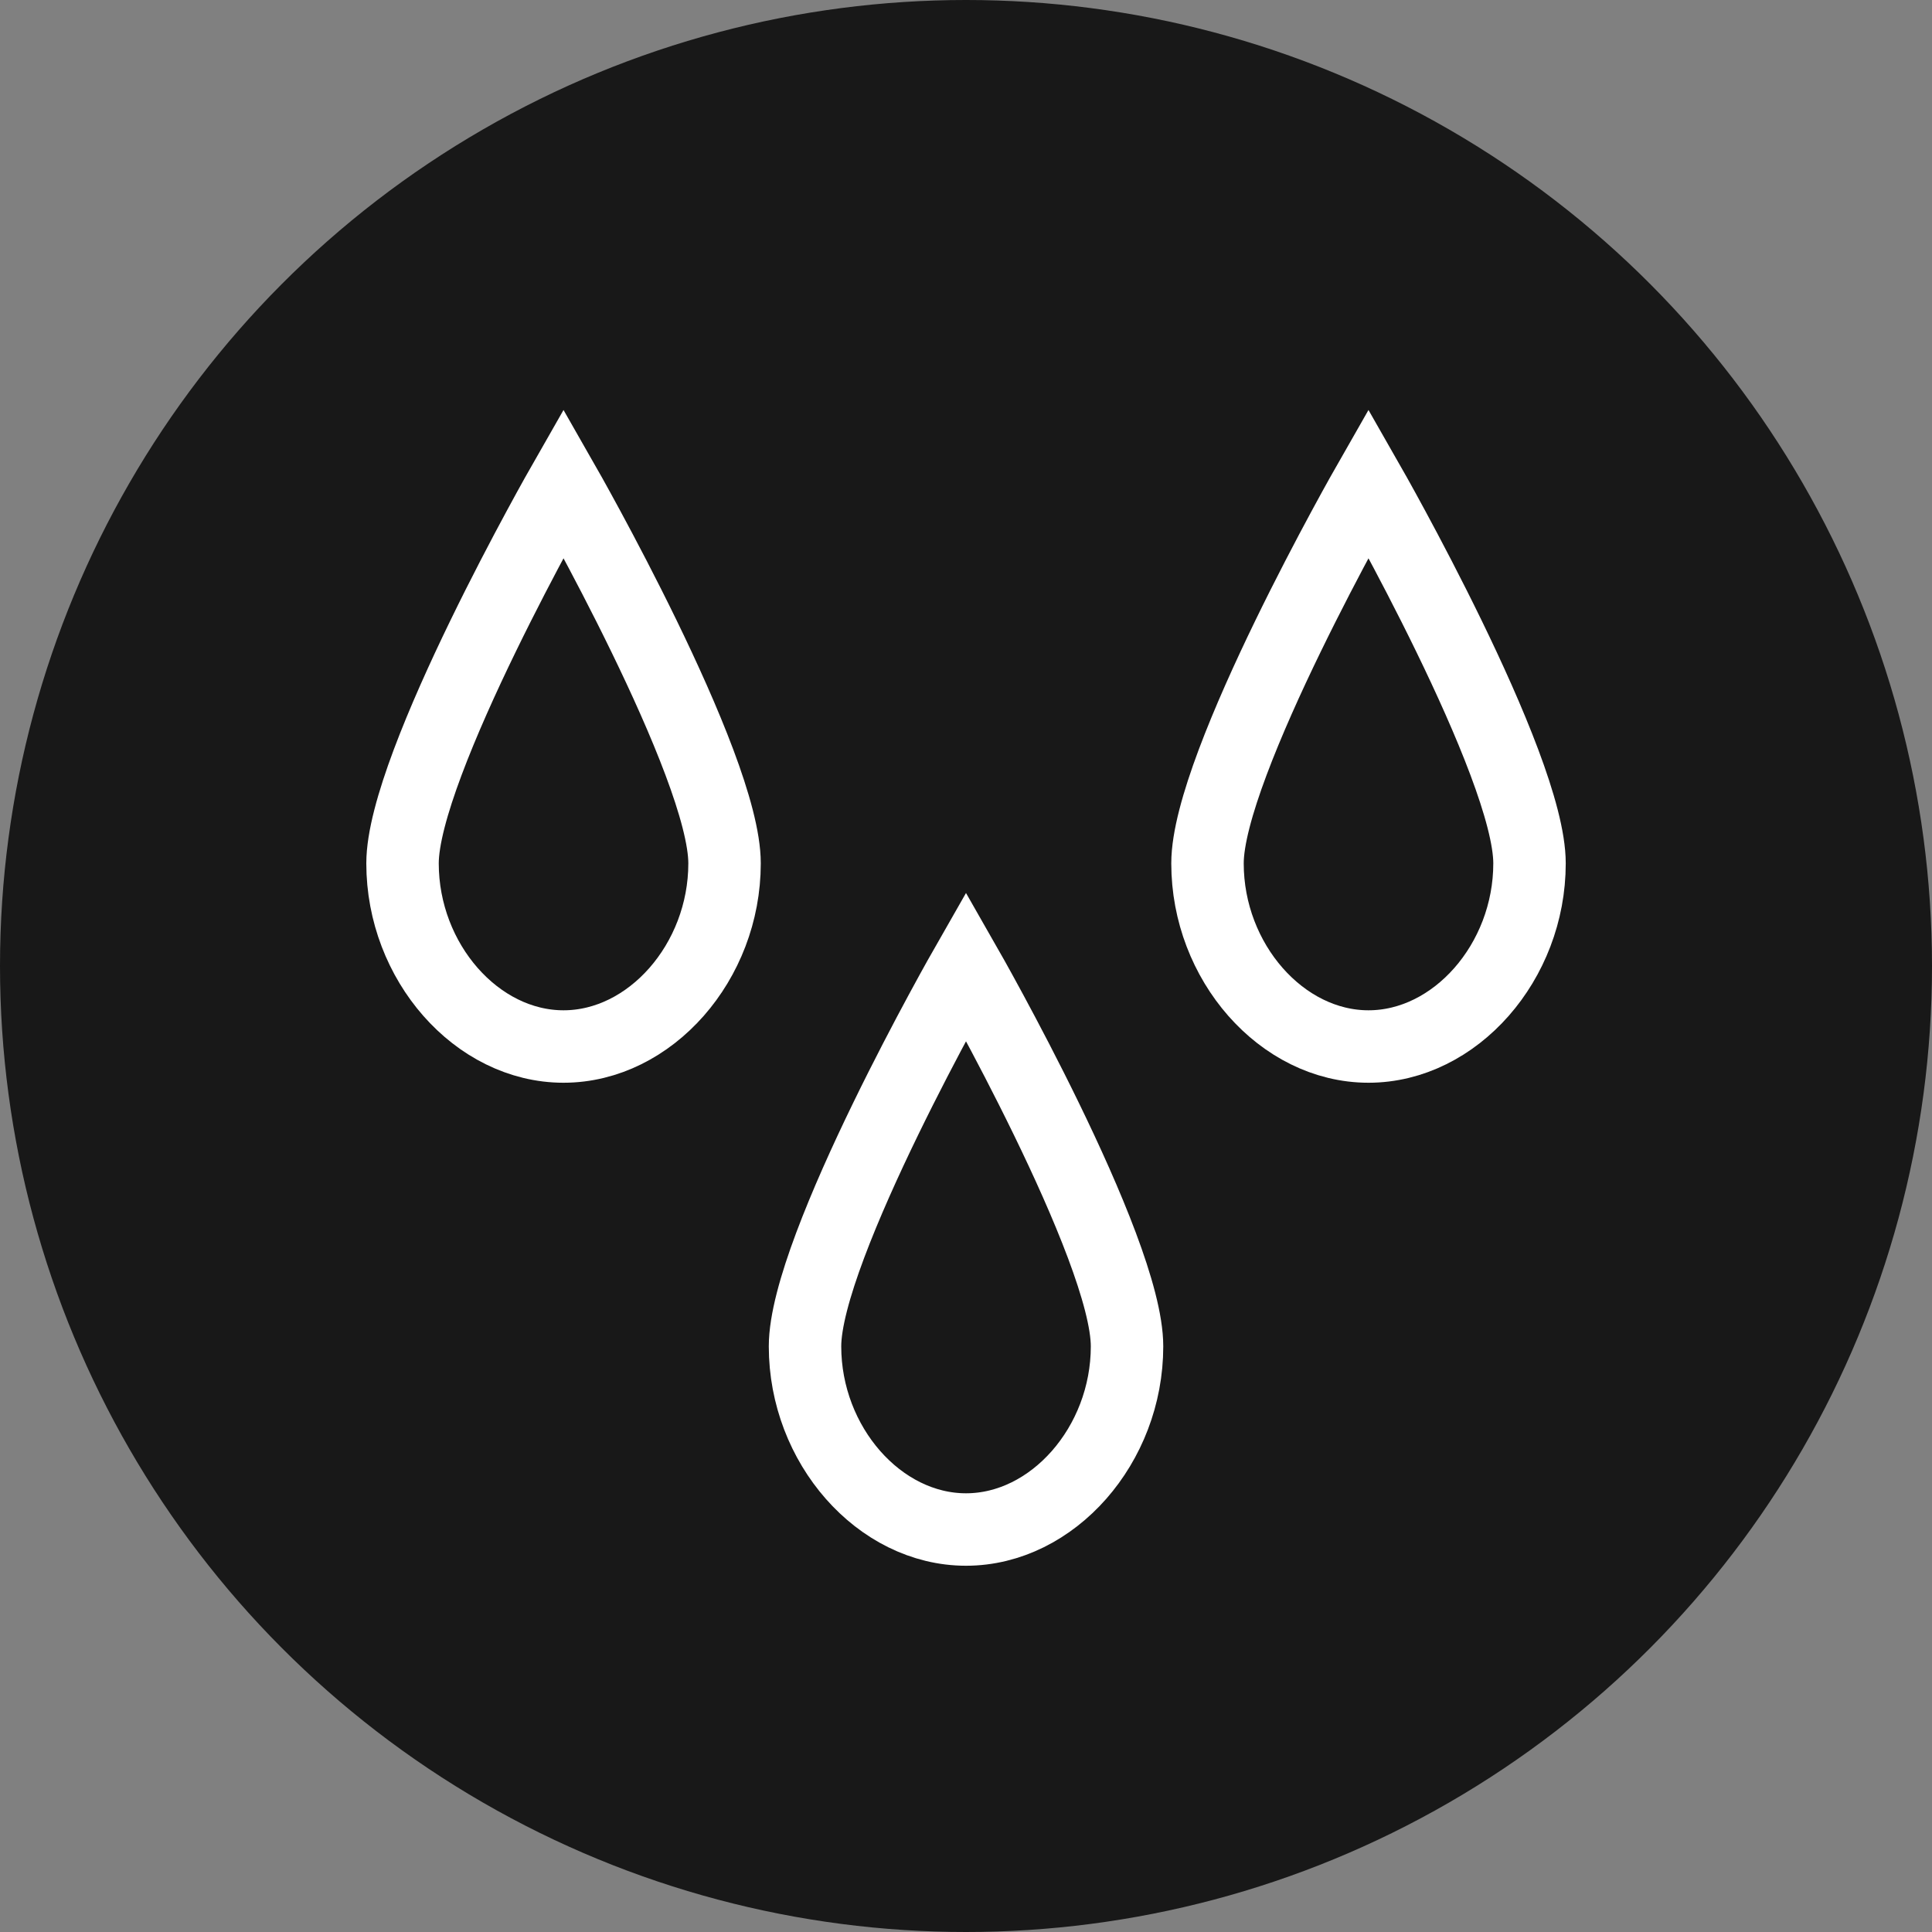 <svg width="40" height="40" viewBox="0 0 40 40" fill="none" xmlns="http://www.w3.org/2000/svg">
<rect x="0" y="0" width="40" height="40" fill="#808080" stroke="none"/>
<g clip-path="url(#clip0_401_4227)">
<circle cx="20" cy="20" r="20" fill="#181818"/>
<path d="M15.001 17.875C15.001 19.917 13.462 21.667 11.667 21.667C9.872 21.667 8.334 19.917 8.334 17.875C8.334 15.833 11.667 10 11.667 10C11.667 10 15.001 15.833 15.001 17.875Z" stroke="white" stroke-width="1.5" stroke-miterlimit="10"/>
<path d="M31.667 17.875C31.667 19.917 30.128 21.667 28.333 21.667C26.538 21.667 25 19.917 25 17.875C25 15.833 28.333 10 28.333 10C28.333 10 31.667 15.833 31.667 17.875Z" stroke="white" stroke-width="1.5" stroke-miterlimit="10"/>
<path d="M23.334 27.875C23.334 29.917 21.795 31.667 20 31.667C18.206 31.667 16.667 29.917 16.667 27.875C16.667 25.833 20 20 20 20C20 20 23.334 25.833 23.334 27.875Z" stroke="white" stroke-width="1.5" stroke-miterlimit="10"/>
</g>
<defs>
<clipPath id="clip0_401_4227">
<rect width="40" height="40" fill="white"/>
</clipPath>
</defs>
</svg>
